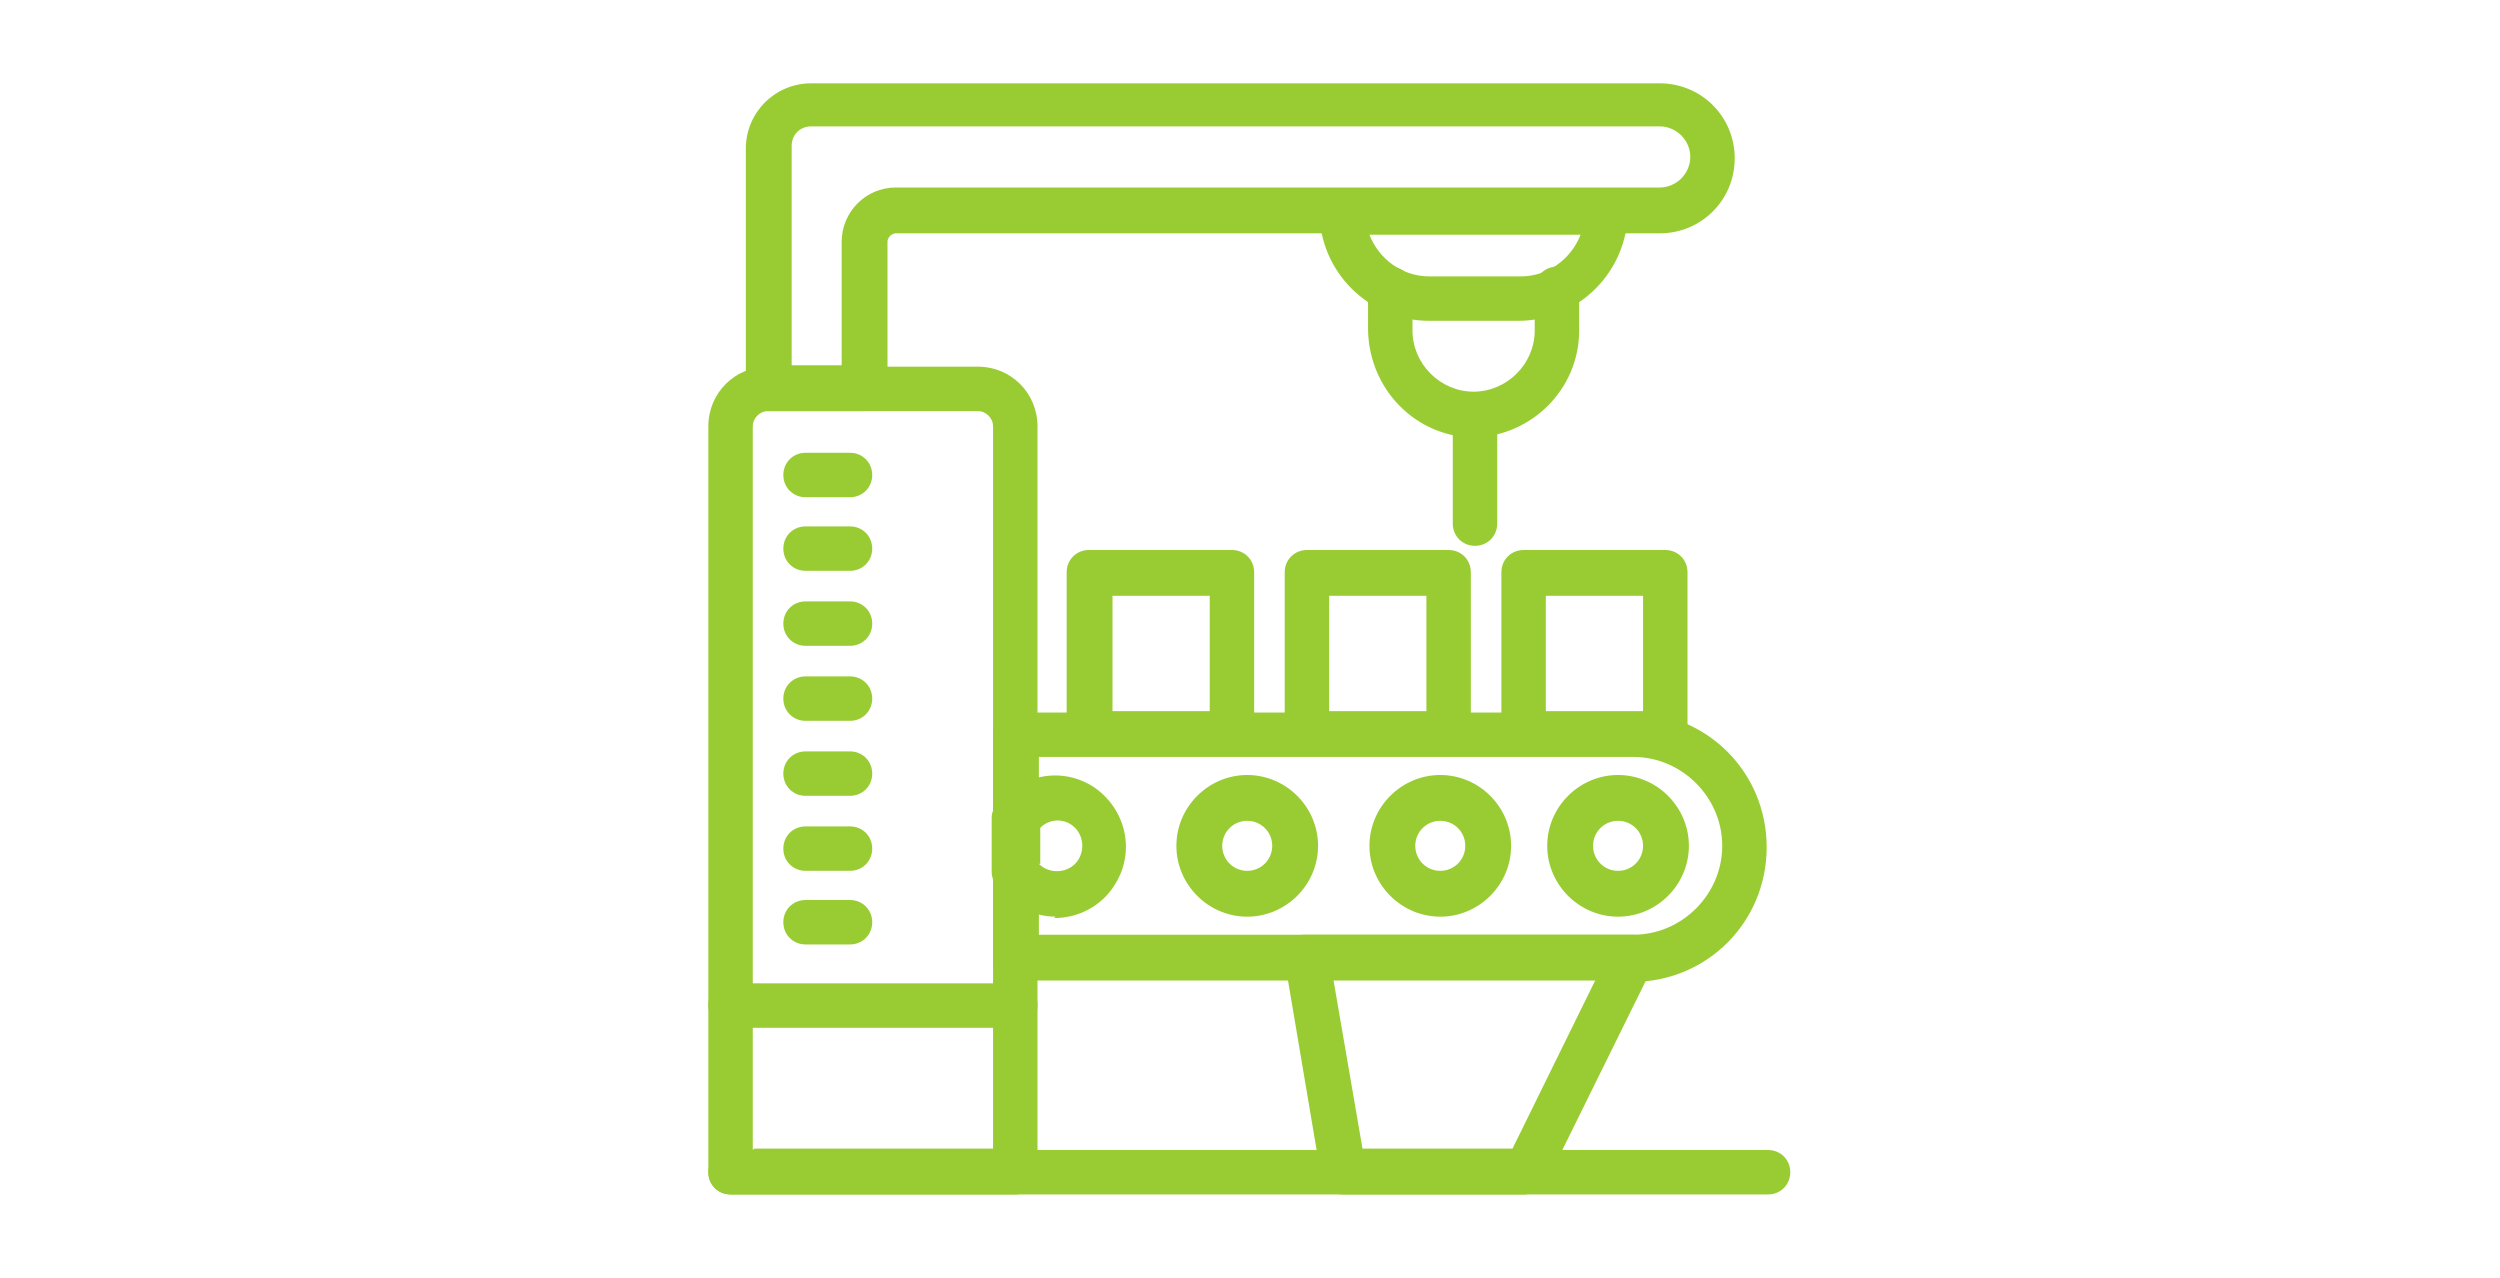 <?xml version="1.0" encoding="UTF-8"?>
<svg id="Group_280" xmlns="http://www.w3.org/2000/svg" version="1.1" xmlns:xlink="http://www.w3.org/1999/xlink" viewBox="0 0 180 92">
  <!-- Generator: Adobe Illustrator 29.3.0, SVG Export Plug-In . SVG Version: 2.1.0 Build 146)  -->
  <defs>
    <style>
      .st0 {
        fill: none;
      }

      .st1 {
        fill: #9c3;
      }

      .st2 {
        clip-path: url(#clippath);
      }
    </style>
    <clipPath id="clippath">
      <rect class="st0" x="51" y="6" width="78" height="80"/>
    </clipPath>
  </defs>
  <g class="st2">
    <g id="Group_279">
      <path id="Path_7706" class="st1" d="M61.2,35.8h-3.2c-.9,0-1.6-.7-1.6-1.6s.7-1.6,1.6-1.6h3.2c.9,0,1.6.7,1.6,1.6s-.7,1.6-1.6,1.6"/>
      <path id="Path_7707" class="st1" d="M61.2,41.1h-3.2c-.9,0-1.6-.7-1.6-1.6,0-.9.7-1.6,1.6-1.6h3.2c.9,0,1.6.7,1.6,1.6,0,.9-.7,1.6-1.6,1.6h0"/>
      <path id="Path_7708" class="st1" d="M61.2,46.5h-3.2c-.9,0-1.6-.7-1.6-1.6,0-.9.7-1.6,1.6-1.6h3.2c.9,0,1.6.7,1.6,1.6,0,.9-.7,1.6-1.6,1.6h0"/>
      <path id="Path_7709" class="st1" d="M61.2,51.9h-3.2c-.9,0-1.6-.7-1.6-1.6,0-.9.7-1.6,1.6-1.6h3.2c.9,0,1.6.7,1.6,1.6,0,.9-.7,1.6-1.6,1.6h0"/>
      <path id="Path_7710" class="st1" d="M61.2,57.3h-3.2c-.9,0-1.6-.7-1.6-1.6,0-.9.7-1.6,1.6-1.6h3.2c.9,0,1.6.7,1.6,1.6,0,.9-.7,1.6-1.6,1.6h0"/>
      <path id="Path_7711" class="st1" d="M61.2,62.7h-3.2c-.9,0-1.6-.7-1.6-1.6,0-.9.7-1.6,1.6-1.6h3.2c.9,0,1.6.7,1.6,1.6,0,.9-.7,1.6-1.6,1.6h0"/>
      <path id="Path_7712" class="st1" d="M61.2,68h-3.2c-.9,0-1.6-.7-1.6-1.6,0-.9.7-1.6,1.6-1.6h3.2c.9,0,1.6.7,1.6,1.6s-.7,1.6-1.6,1.6h0"/>
      <path id="Path_7713" class="st1" d="M73.1,74h-20.5c-.9,0-1.6-.7-1.6-1.6,0-.9.7-1.6,1.6-1.6h20.5c.9,0,1.6.7,1.6,1.6s-.7,1.6-1.6,1.6h0"/>
      <path id="Path_7714" class="st1" d="M117.5,70.6h-44.4c-.9,0-1.6-.7-1.6-1.6v-16.1c0-.9.7-1.6,1.6-1.6h44.4c5.4,0,9.7,4.3,9.7,9.7s-4.3,9.7-9.7,9.7h0M74.8,67.3h42.8c3.5,0,6.4-2.9,6.4-6.4s-2.9-6.4-6.4-6.4h-42.8v12.9Z"/>
      <path id="Path_7715" class="st1" d="M89.8,66c-2.8,0-5.1-2.3-5.1-5.1s2.3-5.1,5.1-5.1,5.1,2.3,5.1,5.1h0c0,2.8-2.3,5.1-5.1,5.1M89.8,59.1c-1,0-1.8.8-1.8,1.8s.8,1.8,1.8,1.8,1.8-.8,1.8-1.8c0-1-.8-1.8-1.8-1.8"/>
      <path id="Path_7716" class="st1" d="M103.7,66c-2.8,0-5.1-2.3-5.1-5.1s2.3-5.1,5.1-5.1,5.1,2.3,5.1,5.1h0c0,2.8-2.3,5.1-5.1,5.1M103.7,59.1c-1,0-1.8.8-1.8,1.8s.8,1.8,1.8,1.8,1.8-.8,1.8-1.8c0-1-.8-1.8-1.8-1.8"/>
      <path id="Path_7717" class="st1" d="M116.5,66c-2.8,0-5.1-2.3-5.1-5.1s2.3-5.1,5.1-5.1c2.8,0,5.1,2.3,5.1,5.1s-2.3,5.1-5.1,5.1h0M116.5,59.1c-1,0-1.8.8-1.8,1.8,0,1,.8,1.8,1.8,1.8,1,0,1.8-.8,1.8-1.8h0c0-1-.8-1.8-1.8-1.8"/>
      <path id="Path_7718" class="st1" d="M73.1,86h-20.5c-.9,0-1.6-.7-1.6-1.6V30.7c0-2.4,1.9-4.3,4.3-4.3h15.1c2.4,0,4.3,1.9,4.3,4.3v53.7c0,.9-.7,1.6-1.6,1.6M54.3,82.7h17.2V30.7c0-.6-.5-1.1-1.1-1.1h-15.1c-.6,0-1.1.5-1.1,1.1v52.1Z"/>
      <path id="Path_7719" class="st1" d="M76,66c-1.7,0-3.3-.9-4.3-2.3-.2-.3-.3-.6-.3-.9v-3.8c0-.3,0-.6.3-.9,1.6-2.3,4.7-3,7.1-1.4,2.3,1.6,3,4.7,1.4,7.1-.9,1.4-2.5,2.3-4.3,2.3M74.8,62.2c.7.7,1.9.7,2.6,0,.7-.7.7-1.9,0-2.6-.7-.7-1.8-.7-2.5,0v2.6Z"/>
      <path id="Path_7720" class="st1" d="M109.9,86h-13.2c-.8,0-1.5-.6-1.6-1.4l-2.6-15.4c-.2-.9.4-1.7,1.3-1.9,0,0,.2,0,.3,0h23.5c.9,0,1.6.7,1.6,1.6,0,.3,0,.5-.2.7l-7.6,15.4c-.3.6-.8.9-1.5.9M98.1,82.7h10.8l6-12.2h-18.9l2.1,12.2Z"/>
      <path id="Path_7721" class="st1" d="M62.2,29.6h-6.9c-.9,0-1.6-.7-1.6-1.6,0,0,0,0,0,0V10.7c0-2.6,2.1-4.7,4.7-4.7h61.1c3,0,5.4,2.4,5.4,5.4s-2.4,5.4-5.4,5.4h-55c-.3,0-.6.3-.6.6v10.5c0,.9-.7,1.6-1.6,1.6h0M57,26.3h3.6v-8.9c0-2.1,1.7-3.9,3.9-3.9h55c1.2,0,2.2-1,2.2-2.2s-1-2.2-2.2-2.2h-61.1c-.8,0-1.4.6-1.4,1.4h0v15.7Z"/>
      <path id="Path_7722" class="st1" d="M109.5,23.1h-6.6c-4.3,0-7.9-3.5-7.9-7.9,0-.9.7-1.6,1.6-1.6h19c.9,0,1.6.7,1.6,1.6,0,4.3-3.5,7.9-7.9,7.9M98.6,16.9c.7,1.8,2.4,3,4.3,3h6.6c1.9,0,3.6-1.2,4.3-3h-15.2Z"/>
      <path id="Path_7723" class="st1" d="M106.2,31.5c-4.2,0-7.6-3.4-7.7-7.7v-3c0-.9.7-1.6,1.6-1.6.9,0,1.6.7,1.6,1.6v3c0,2.4,2,4.4,4.4,4.4s4.4-2,4.4-4.4v-3c0-.9.7-1.6,1.6-1.6.9,0,1.6.7,1.6,1.6v3c0,4.2-3.4,7.6-7.6,7.7"/>
      <path id="Path_7724" class="st1" d="M106.2,39.3c-.9,0-1.6-.7-1.6-1.6v-7.8c0-.9.7-1.6,1.6-1.6s1.6.7,1.6,1.6v7.8c0,.9-.7,1.6-1.6,1.6"/>
      <path id="Path_7725" class="st1" d="M88.7,54.4h-10.3c-.9,0-1.6-.7-1.6-1.6v-11.6c0-.9.7-1.6,1.6-1.6h10.3c.9,0,1.6.7,1.6,1.6v11.6c0,.9-.7,1.6-1.6,1.6M80.1,51.2h7v-8.3h-7v8.3Z"/>
      <path id="Path_7726" class="st1" d="M104.3,54.4h-10.2c-.9,0-1.6-.7-1.6-1.6v-11.6c0-.9.7-1.6,1.6-1.6h10.2c.9,0,1.6.7,1.6,1.6v11.6c0,.9-.7,1.6-1.6,1.6M95.7,51.2h7v-8.3h-7v8.3Z"/>
      <path id="Path_7727" class="st1" d="M119.9,54.4h-10.2c-.9,0-1.6-.7-1.6-1.6h0v-11.6c0-.9.7-1.6,1.6-1.6h10.2c.9,0,1.6.7,1.6,1.6h0v11.6c0,.9-.7,1.6-1.6,1.6h0M111.3,51.2h7v-8.3h-7v8.3Z"/>
      <path id="Path_7728" class="st1" d="M127.4,86H52.6c-.9,0-1.6-.7-1.6-1.6,0-.9.7-1.6,1.6-1.6h74.7c.9,0,1.6.7,1.6,1.6s-.7,1.6-1.6,1.6h0"/>
    </g>
  </g>
</svg>